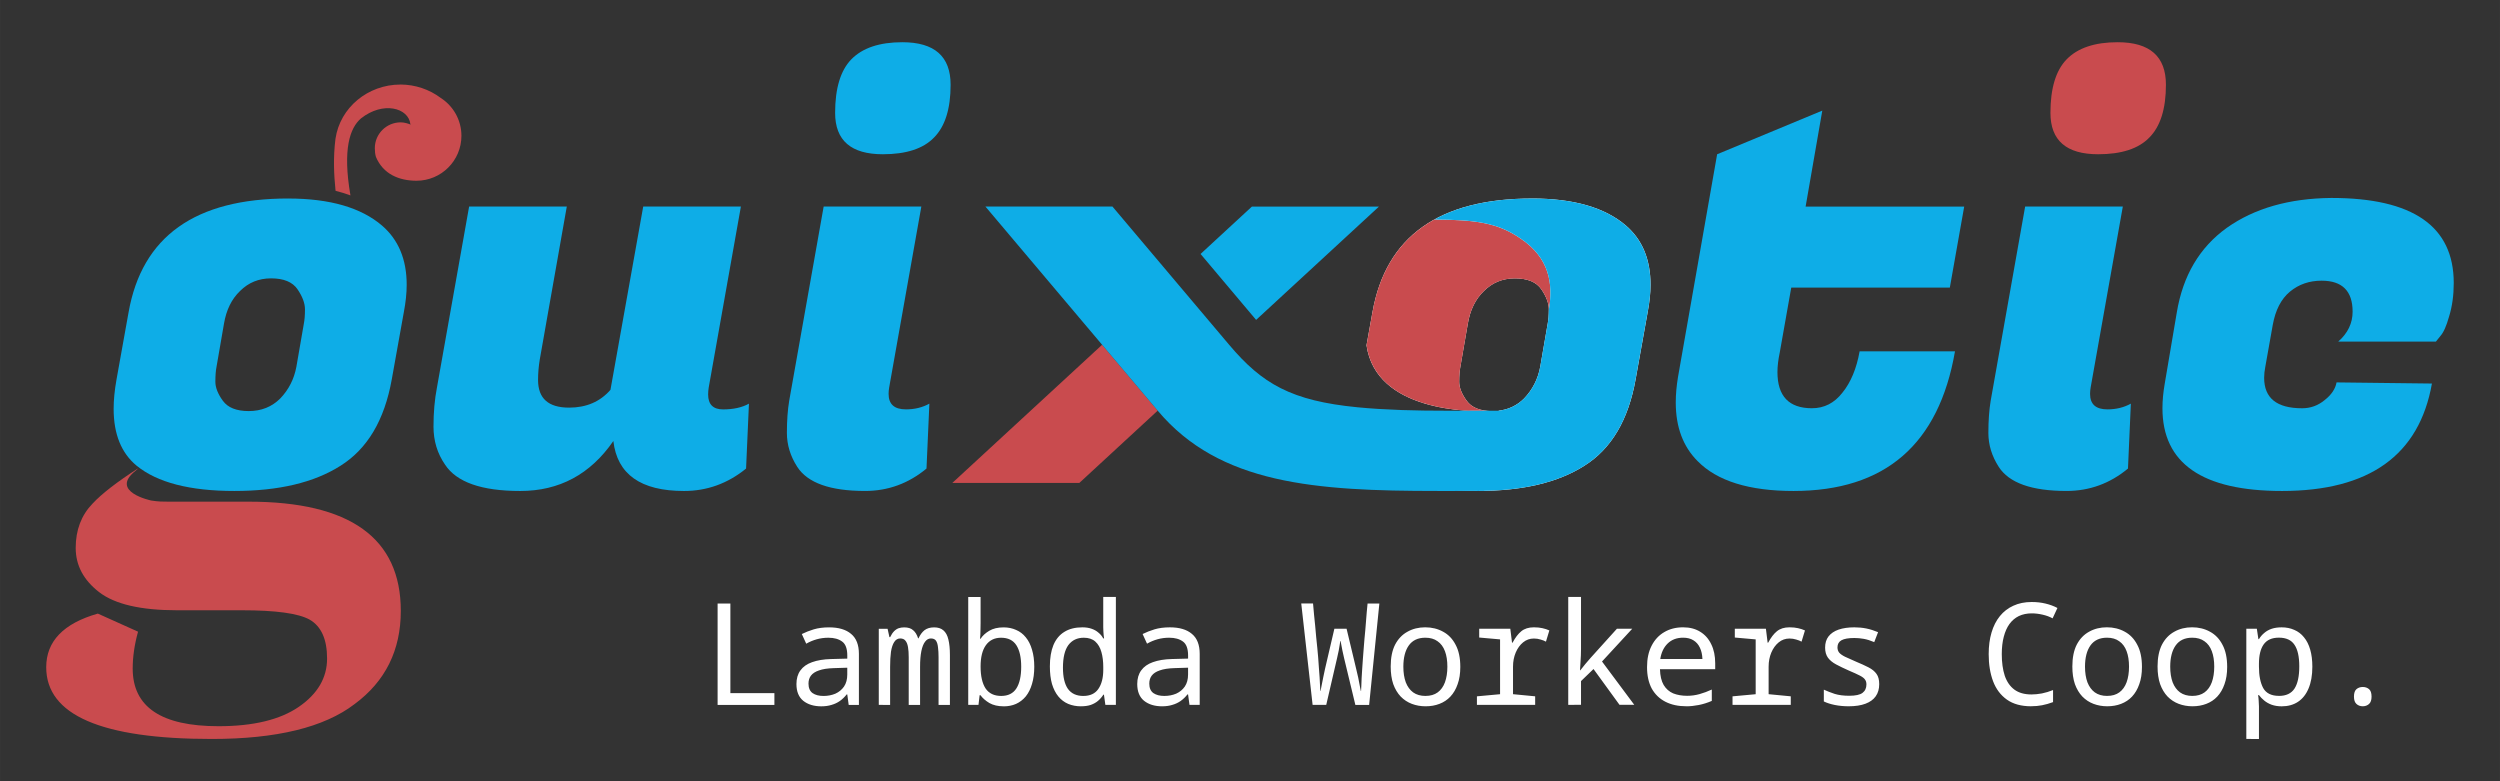 <?xml version="1.0" encoding="UTF-8" standalone="no"?>
<!-- Created with Inkscape (http://www.inkscape.org/) -->

<svg
   width="480"
   height="150"
   viewBox="0 0 127 39.688"
   version="1.1"
   id="svg1"
   inkscape:version="1.3.2 (091e20ef0f, 2023-11-25)"
   sodipodi:docname="logo-colored-dark.svg"
   xml:space="preserve"
   xmlns:inkscape="http://www.inkscape.org/namespaces/inkscape"
   xmlns:sodipodi="http://sodipodi.sourceforge.net/DTD/sodipodi-0.dtd"
   xmlns="http://www.w3.org/2000/svg"
   xmlns:svg="http://www.w3.org/2000/svg"
   xmlns:rdf="http://www.w3.org/1999/02/22-rdf-syntax-ns#"
   xmlns:cc="http://creativecommons.org/ns#"
   xmlns:dc="http://purl.org/dc/elements/1.1/"><rect x="0" y="0" width="127" height="39.688" fill="#333333" stroke="none"/><title
     id="title1">Guixotic · Colored logotype for dark backgrounds</title><sodipodi:namedview
     id="namedview1"
     pagecolor="#101010"
     bordercolor="#0eade7"
     borderopacity="1"
     inkscape:showpageshadow="0"
     inkscape:pageopacity="0"
     inkscape:pagecheckerboard="true"
     inkscape:deskcolor="#101010"
     inkscape:document-units="px"
     inkscape:zoom="1.1821941"
     inkscape:cx="297.75144"
     inkscape:cy="176.36698"
     inkscape:window-width="1920"
     inkscape:window-height="1011"
     inkscape:window-x="0"
     inkscape:window-y="32"
     inkscape:window-maximized="1"
     inkscape:current-layer="layer1"><inkscape:page
       x="0"
       y="0"
       width="127"
       height="39.688"
       id="page499"
       margin="0"
       bleed="0"
       inkscape:export-filename="colored-dark.png"
       inkscape:export-xdpi="96"
       inkscape:export-ydpi="96" /></sodipodi:namedview><defs
     id="defs1" /><g
     inkscape:label="logo"
     inkscape:groupmode="layer"
     id="layer1"><g
       id="g239"
       transform="translate(-110.542,-54.24)"><path
         style="font-size:12.7px;line-height:1.25;font-family:'Fugaz One';-inkscape-font-specification:'Fugaz One, Normal';letter-spacing:0px;fill:#0eade7;fill-opacity:1;stroke-width:0.608"
         d="m 226.466,79.182 q -6.071,0 -6.071,-4.203 0,-0.584 0.117,-1.255 l 0.613,-3.619 q 0.467,-2.802 2.539,-4.291 2.102,-1.489 5.312,-1.518 6.217,0 6.217,4.32 0,0.934 -0.234,1.693 -0.204,0.73 -0.438,0.992 l -0.234,0.292 h -4.962 q 0.73,-0.642 0.73,-1.518 0,-1.576 -1.576,-1.576 -0.934,0 -1.605,0.555 -0.671,0.555 -0.876,1.693 l -0.379,2.131 q -0.058,0.292 -0.058,0.555 0,1.547 1.927,1.547 0.642,0 1.138,-0.409 0.525,-0.409 0.613,-0.905 l 4.845,0.058 q -0.963,5.458 -7.618,5.458 z"
         id="path213" /><path
         style="font-size:12.7px;line-height:1.25;font-family:'Fugaz One';-inkscape-font-specification:'Fugaz One, Normal';letter-spacing:0px;fill:#c94b4e;fill-opacity:1;stroke-width:0.608"
         d="m 214.705,59.976 q 0,-1.868 0.817,-2.715 0.846,-0.876 2.598,-0.876 2.452,0 2.452,2.16 0,1.839 -0.846,2.685 -0.817,0.846 -2.598,0.846 -2.423,0 -2.423,-2.102 z"
         id="path214" /><path
         style="font-size:12.7px;line-height:1.25;font-family:'Fugaz One';-inkscape-font-specification:'Fugaz One, Normal';letter-spacing:0px;fill:#0eade7;fill-opacity:1;stroke-width:0.608"
         d="m 217.593,75.037 q 0.671,0 1.197,-0.292 l -0.146,3.298 q -1.372,1.138 -3.123,1.138 -2.656,0 -3.444,-1.226 -0.525,-0.817 -0.525,-1.722 0,-0.934 0.117,-1.635 l 1.751,-9.866 h 4.962 l -1.635,9.195 q -0.029,0.175 -0.029,0.321 0,0.788 0.876,0.788 z"
         id="path215" /><path
         style="font-size:12.7px;line-height:1.25;font-family:'Fugaz One';-inkscape-font-specification:'Fugaz One, Normal';letter-spacing:0px;fill:#0eade7;fill-opacity:1;stroke-width:0.608"
         d="m 201.655,79.182 q -3.386,0 -4.875,-1.518 -1.109,-1.109 -1.109,-2.977 0,-0.613 0.117,-1.314 l 1.985,-11.296 5.342,-2.218 -0.847,4.875 h 8.056 l -0.73,4.116 h -8.056 l -0.584,3.298 q -0.117,0.555 -0.117,0.992 0,1.839 1.751,1.839 0.934,0 1.547,-0.788 0.642,-0.788 0.876,-2.102 h 4.845 q -1.226,7.093 -8.202,7.093 z"
         id="path216" /><path
         style="font-size:12.7px;line-height:1.25;font-family:'Fugaz One';-inkscape-font-specification:'Fugaz One, Normal';letter-spacing:0px;fill:#0eade7;fill-opacity:1;stroke-width:0.608"
         d="m 152.966,59.976 q 0,-1.868 0.817,-2.715 0.847,-0.876 2.598,-0.876 2.452,0 2.452,2.16 0,1.839 -0.846,2.685 -0.817,0.846 -2.598,0.846 -2.423,0 -2.423,-2.102 z"
         id="path217" /><path
         style="font-size:12.7px;line-height:1.25;font-family:'Fugaz One';-inkscape-font-specification:'Fugaz One, Normal';letter-spacing:0px;fill:#0eade7;fill-opacity:1;stroke-width:0.608"
         d="m 156.557,75.037 q 0.671,0 1.197,-0.292 l -0.146,3.298 q -1.372,1.138 -3.123,1.138 -2.656,0 -3.444,-1.226 -0.525,-0.817 -0.525,-1.722 0,-0.934 0.117,-1.635 l 1.751,-9.866 h 4.962 l -1.635,9.195 q -0.029,0.175 -0.029,0.321 0,0.788 0.876,0.788 z"
         id="path218" /><path
         style="font-size:12.7px;line-height:1.25;font-family:'Fugaz One';-inkscape-font-specification:'Fugaz One, Normal';letter-spacing:0px;fill:#0eade7;fill-opacity:1;stroke-width:0.608"
         d="m 146.515,74.279 q 0,0.759 0.759,0.759 0.788,0 1.314,-0.292 l -0.146,3.298 q -1.401,1.138 -3.152,1.138 -3.298,0 -3.59,-2.539 -1.751,2.539 -4.729,2.539 -2.948,0 -3.824,-1.343 -0.584,-0.846 -0.584,-1.927 0,-1.08 0.175,-1.985 l 1.635,-9.195 h 4.962 l -1.372,7.764 q -0.088,0.525 -0.088,1.051 0,1.401 1.576,1.401 1.314,0 2.102,-0.905 l 1.664,-9.311 h 4.962 l -1.635,9.195 q -0.029,0.175 -0.029,0.35 z"
         id="path219" /><path
         id="path220"
         style="font-size:14.817px;line-height:1.25;font-family:'DejaVu Sans';-inkscape-font-specification:'DejaVu Sans';letter-spacing:0px;fill:#c94b4e;fill-opacity:1;stroke-width:0.608"
         d="m 117.569,78.024 c -1.073,0.692 -1.861,1.298 -2.33,1.804 -0.568,0.59 -0.852,1.339 -0.852,2.247 0,0.885 0.398,1.634 1.192,2.247 0.795,0.613 2.111,0.92 3.95,0.92 h 3.303 c 1.725,0 2.872,0.158 3.44,0.476 0.59,0.341 0.885,0.999 0.885,1.975 0,0.976 -0.476,1.793 -1.43,2.451 -0.954,0.658 -2.315,0.988 -4.086,0.988 -2.906,0 -4.359,-0.976 -4.359,-2.929 0,-0.59 0.09,-1.215 0.272,-1.873 l -2.043,-0.919 c -1.748,0.499 -2.622,1.408 -2.622,2.725 0,2.429 2.804,3.644 8.411,3.644 3.292,0 5.71,-0.59 7.253,-1.771 1.567,-1.158 2.349,-2.736 2.349,-4.734 0,-3.701 -2.576,-5.55 -7.73,-5.55 h -3.474 c -1.161,0 -1.036,0.001 -1.475,-0.058 0,0 -2.139,-0.442 -0.801,-1.507 0.061,-0.048 0.106,-0.093 0.145,-0.137 z"
         sodipodi:nodetypes="ccsssscssssccsscssscsc" /><path
         style="font-size:12.7px;line-height:1.25;font-family:'Fugaz One';-inkscape-font-specification:'Fugaz One, Normal';letter-spacing:0px;fill:#0eade7;fill-opacity:1;stroke-width:0.608"
         d="m 125.188,64.325 q 3.152,0 4.758,1.372 1.255,1.08 1.255,3.007 0,0.642 -0.146,1.401 l -0.613,3.415 q -0.555,3.094 -2.598,4.378 -2.014,1.284 -5.4,1.284 -3.386,0 -4.962,-1.284 -1.168,-0.963 -1.168,-2.89 0,-0.671 0.146,-1.489 l 0.613,-3.415 q 1.022,-5.78 8.115,-5.78 z m 0.788,6.363 q 0.058,-0.292 0.058,-0.73 0,-0.467 -0.379,-1.022 -0.379,-0.555 -1.343,-0.555 -0.934,0 -1.576,0.642 -0.642,0.613 -0.817,1.664 l -0.379,2.189 q -0.058,0.292 -0.058,0.759 0,0.438 0.379,0.963 0.379,0.525 1.314,0.525 0.963,0 1.605,-0.642 0.642,-0.671 0.817,-1.605 z"
         id="path221" /><path
         d="m 146.996,90.05 v -5.151 h 0.649 v 4.552 h 2.236 v 0.599 z m 5.274,0.072 q -0.57,0 -0.923,-0.281 -0.346,-0.281 -0.346,-0.851 0,-0.418 0.202,-0.693 0.202,-0.281 0.592,-0.418 0.397,-0.144 0.959,-0.159 l 0.83,-0.022 v -0.159 q 0,-0.519 -0.26,-0.707 -0.26,-0.195 -0.7,-0.195 -0.31,0 -0.592,0.079 -0.281,0.079 -0.534,0.224 l -0.224,-0.491 q 0.274,-0.137 0.606,-0.238 0.339,-0.101 0.779,-0.101 0.729,0 1.118,0.332 0.397,0.325 0.397,1.017 v 2.59 h -0.519 l -0.072,-0.534 h -0.029 q -0.159,0.202 -0.353,0.339 -0.188,0.13 -0.418,0.195 -0.231,0.072 -0.512,0.072 z m 0.108,-0.527 q 0.325,0 0.599,-0.115 0.274,-0.123 0.44,-0.361 0.166,-0.245 0.166,-0.613 v -0.346 l -0.693,0.022 q -0.462,0.014 -0.743,0.115 -0.281,0.094 -0.411,0.267 -0.123,0.166 -0.123,0.404 0,0.332 0.209,0.483 0.209,0.144 0.555,0.144 z m 2.806,0.454 v -3.867 h 0.447 l 0.094,0.426 h 0.036 q 0.094,-0.195 0.202,-0.303 0.108,-0.108 0.231,-0.151 0.13,-0.043 0.281,-0.043 0.296,0 0.454,0.144 0.166,0.137 0.252,0.411 h 0.022 q 0.123,-0.267 0.303,-0.411 0.188,-0.144 0.491,-0.144 0.296,0 0.469,0.151 0.18,0.151 0.253,0.462 0.079,0.31 0.079,0.801 v 2.525 h -0.577 v -2.417 q 0,-0.303 -0.029,-0.512 -0.022,-0.216 -0.101,-0.332 -0.079,-0.115 -0.26,-0.115 -0.173,0 -0.296,0.166 -0.123,0.159 -0.188,0.476 -0.065,0.317 -0.065,0.801 v 1.933 h -0.577 v -2.417 q 0,-0.31 -0.036,-0.519 -0.036,-0.216 -0.13,-0.325 -0.087,-0.115 -0.267,-0.115 -0.188,0 -0.303,0.18 -0.115,0.173 -0.166,0.498 -0.043,0.317 -0.043,0.765 v 1.933 z m 6.341,0.072 q -0.426,0 -0.721,-0.166 -0.289,-0.173 -0.454,-0.397 h -0.043 l -0.058,0.491 H 159.728 V 84.567 h 0.628 v 1.327 q 0,0.202 -0.007,0.397 0,0.195 -0.022,0.397 h 0.029 q 0.151,-0.231 0.44,-0.404 0.289,-0.173 0.729,-0.173 0.346,0 0.635,0.13 0.289,0.123 0.491,0.375 0.209,0.252 0.317,0.628 0.115,0.375 0.115,0.866 0,0.498 -0.115,0.873 -0.108,0.375 -0.317,0.635 -0.209,0.252 -0.498,0.382 -0.281,0.123 -0.628,0.123 z m -0.123,-0.527 q 0.527,0 0.772,-0.382 0.245,-0.382 0.245,-1.104 0,-0.707 -0.245,-1.089 -0.245,-0.382 -0.779,-0.382 -0.498,0 -0.772,0.382 -0.267,0.375 -0.267,1.075 0,0.729 0.252,1.118 0.26,0.382 0.794,0.382 z m 4.054,0.527 q -0.353,0 -0.649,-0.123 -0.289,-0.123 -0.498,-0.375 -0.209,-0.252 -0.325,-0.635 -0.108,-0.382 -0.108,-0.895 0,-0.642 0.18,-1.082 0.188,-0.447 0.555,-0.671 0.368,-0.231 0.916,-0.231 0.267,0 0.469,0.072 0.209,0.072 0.353,0.202 0.151,0.123 0.238,0.289 h 0.043 q -0.007,-0.072 -0.022,-0.166 -0.007,-0.101 -0.014,-0.202 -0.007,-0.108 -0.007,-0.202 v -1.537 h 0.642 v 5.483 h -0.534 l -0.072,-0.519 h -0.029 q -0.108,0.173 -0.267,0.31 -0.151,0.13 -0.368,0.209 -0.209,0.072 -0.505,0.072 z m 0.123,-0.527 q 0.512,0 0.757,-0.353 0.252,-0.361 0.252,-0.974 v -0.144 q 0,-0.426 -0.094,-0.757 -0.094,-0.339 -0.31,-0.534 -0.216,-0.195 -0.584,-0.195 -0.505,0 -0.786,0.375 -0.274,0.375 -0.274,1.147 0,0.714 0.252,1.075 0.26,0.361 0.786,0.361 z m 4.004,0.527 q -0.57,0 -0.923,-0.281 -0.346,-0.281 -0.346,-0.851 0,-0.418 0.202,-0.693 0.202,-0.281 0.592,-0.418 0.397,-0.144 0.959,-0.159 l 0.83,-0.022 v -0.159 q 0,-0.519 -0.26,-0.707 -0.26,-0.195 -0.7,-0.195 -0.31,0 -0.592,0.079 -0.281,0.079 -0.534,0.224 l -0.224,-0.491 q 0.274,-0.137 0.606,-0.238 0.339,-0.101 0.779,-0.101 0.729,0 1.118,0.332 0.397,0.325 0.397,1.017 v 2.59 h -0.519 l -0.072,-0.534 h -0.029 q -0.159,0.202 -0.353,0.339 -0.188,0.13 -0.418,0.195 -0.231,0.072 -0.512,0.072 z m 0.108,-0.527 q 0.325,0 0.599,-0.115 0.274,-0.123 0.44,-0.361 0.166,-0.245 0.166,-0.613 v -0.346 l -0.693,0.022 q -0.462,0.014 -0.743,0.115 -0.281,0.094 -0.411,0.267 -0.123,0.166 -0.123,0.404 0,0.332 0.209,0.483 0.209,0.144 0.555,0.144 z m 7.532,0.454 -0.577,-5.151 h 0.599 q 0.029,0.281 0.051,0.57 0.029,0.281 0.058,0.57 0.029,0.281 0.051,0.57 0.029,0.281 0.058,0.563 0.022,0.224 0.043,0.476 0.022,0.252 0.036,0.512 0.022,0.252 0.036,0.483 0.014,0.231 0.022,0.418 0.014,0.18 0.014,0.281 h 0.014 q 0.022,-0.123 0.058,-0.303 0.036,-0.188 0.079,-0.397 0.043,-0.209 0.087,-0.411 0.051,-0.209 0.087,-0.375 l 0.39,-1.674 h 0.62 l 0.404,1.688 q 0.043,0.188 0.094,0.397 0.051,0.202 0.094,0.404 0.043,0.195 0.072,0.375 0.036,0.173 0.058,0.296 h 0.014 q 0.007,-0.101 0.014,-0.267 0.007,-0.173 0.014,-0.382 0.014,-0.216 0.029,-0.469 0.014,-0.252 0.036,-0.519 0.022,-0.274 0.043,-0.555 0.022,-0.224 0.036,-0.447 0.022,-0.231 0.043,-0.454 0.022,-0.224 0.036,-0.447 0.022,-0.224 0.036,-0.447 0.022,-0.231 0.043,-0.454 h 0.599 l -0.519,5.151 h -0.7 l -0.57,-2.366 q -0.051,-0.216 -0.087,-0.39 -0.036,-0.18 -0.058,-0.303 -0.022,-0.13 -0.036,-0.188 h -0.014 q -0.007,0.058 -0.029,0.18 -0.014,0.123 -0.051,0.303 -0.036,0.173 -0.087,0.397 l -0.548,2.366 z m 5.742,0.072 q -0.375,0 -0.7,-0.123 -0.325,-0.123 -0.57,-0.375 -0.238,-0.252 -0.375,-0.628 -0.13,-0.382 -0.13,-0.895 0,-0.671 0.224,-1.111 0.231,-0.44 0.628,-0.656 0.397,-0.224 0.902,-0.224 0.505,0 0.909,0.224 0.404,0.216 0.635,0.664 0.238,0.44 0.238,1.125 0,0.505 -0.137,0.88 -0.13,0.375 -0.368,0.628 -0.231,0.245 -0.555,0.368 -0.317,0.123 -0.7,0.123 z m -0.007,-0.527 q 0.375,0 0.62,-0.18 0.245,-0.18 0.368,-0.512 0.123,-0.339 0.123,-0.794 0,-0.462 -0.123,-0.786 -0.123,-0.332 -0.375,-0.505 -0.245,-0.18 -0.62,-0.18 -0.563,0 -0.844,0.397 -0.274,0.39 -0.274,1.075 0,0.454 0.123,0.794 0.13,0.332 0.375,0.512 0.252,0.18 0.628,0.18 z m 2.612,0.454 v -0.433 l 1.176,-0.108 v -2.785 l -1.06,-0.094 v -0.447 h 1.58 l 0.087,0.707 h 0.029 q 0.202,-0.382 0.44,-0.577 0.245,-0.202 0.642,-0.202 0.245,0 0.433,0.043 0.195,0.043 0.353,0.115 l -0.173,0.57 q -0.115,-0.065 -0.274,-0.108 -0.159,-0.051 -0.339,-0.051 -0.31,0 -0.548,0.195 -0.238,0.195 -0.375,0.519 -0.137,0.325 -0.137,0.714 v 1.4 l 1.125,0.108 v 0.433 z m 4.639,0 v -5.483 h 0.649 v 2.64 q 0,0.151 -0.007,0.339 -0.007,0.188 -0.022,0.382 -0.007,0.195 -0.022,0.368 h 0.014 q 0.137,-0.18 0.26,-0.325 0.13,-0.151 0.267,-0.31 l 1.335,-1.479 h 0.779 l -1.537,1.666 1.638,2.2 h -0.75 l -1.32,-1.818 -0.635,0.613 v 1.205 z m 6.002,0.072 q -0.62,0 -1.068,-0.231 -0.447,-0.231 -0.693,-0.671 -0.238,-0.447 -0.238,-1.089 0,-0.635 0.231,-1.082 0.231,-0.454 0.642,-0.693 0.411,-0.245 0.959,-0.245 0.505,0 0.866,0.224 0.368,0.224 0.563,0.635 0.202,0.404 0.202,0.974 v 0.296 h -2.806 q 0.014,0.505 0.188,0.801 0.18,0.296 0.483,0.426 0.31,0.123 0.714,0.123 0.317,0 0.628,-0.087 0.31,-0.087 0.62,-0.231 v 0.577 q -0.332,0.144 -0.664,0.209 -0.332,0.065 -0.628,0.065 z m 0.815,-2.402 q -0.014,-0.339 -0.13,-0.577 -0.115,-0.245 -0.332,-0.375 -0.209,-0.13 -0.519,-0.13 -0.483,0 -0.786,0.296 -0.296,0.289 -0.375,0.786 z m 1.529,2.33 v -0.433 l 1.176,-0.108 v -2.785 l -1.06,-0.094 v -0.447 h 1.58 l 0.087,0.707 h 0.029 q 0.202,-0.382 0.44,-0.577 0.245,-0.202 0.642,-0.202 0.245,0 0.433,0.043 0.195,0.043 0.353,0.115 l -0.173,0.57 q -0.115,-0.065 -0.274,-0.108 -0.159,-0.051 -0.339,-0.051 -0.31,0 -0.548,0.195 -0.238,0.195 -0.375,0.519 -0.137,0.325 -0.137,0.714 v 1.4 l 1.125,0.108 v 0.433 z m 5.894,0.072 q -0.361,0 -0.693,-0.065 -0.325,-0.065 -0.563,-0.18 v -0.599 q 0.252,0.115 0.555,0.216 0.31,0.094 0.736,0.094 0.476,0 0.671,-0.144 0.202,-0.151 0.202,-0.433 0,-0.151 -0.072,-0.245 -0.065,-0.101 -0.26,-0.202 -0.195,-0.101 -0.57,-0.26 -0.375,-0.166 -0.642,-0.31 -0.267,-0.144 -0.411,-0.339 -0.144,-0.202 -0.144,-0.512 0,-0.346 0.173,-0.57 0.18,-0.231 0.512,-0.346 0.339,-0.115 0.801,-0.115 0.317,0 0.606,0.058 0.289,0.058 0.599,0.188 l -0.195,0.505 q -0.289,-0.123 -0.534,-0.166 -0.238,-0.043 -0.476,-0.043 -0.447,0 -0.656,0.115 -0.202,0.115 -0.202,0.361 0,0.159 0.087,0.267 0.094,0.108 0.296,0.209 0.209,0.101 0.548,0.245 0.382,0.159 0.649,0.296 0.267,0.137 0.404,0.332 0.137,0.188 0.137,0.519 0,0.368 -0.18,0.62 -0.173,0.245 -0.519,0.375 -0.346,0.13 -0.858,0.13 z m 9.277,0 q -0.757,0 -1.234,-0.339 -0.476,-0.339 -0.7,-0.931 -0.224,-0.599 -0.224,-1.378 0,-0.613 0.144,-1.097 0.144,-0.491 0.426,-0.837 0.281,-0.346 0.685,-0.527 0.404,-0.188 0.931,-0.188 0.375,0 0.7,0.079 0.332,0.079 0.606,0.224 l -0.245,0.527 q -0.224,-0.123 -0.512,-0.188 -0.281,-0.065 -0.548,-0.065 -0.368,0 -0.656,0.137 -0.281,0.137 -0.476,0.404 -0.188,0.26 -0.289,0.649 -0.101,0.382 -0.101,0.88 0,0.635 0.151,1.097 0.159,0.462 0.491,0.707 0.332,0.245 0.866,0.245 0.245,0 0.527,-0.051 0.289,-0.058 0.57,-0.173 v 0.613 q -0.289,0.108 -0.555,0.159 -0.26,0.051 -0.555,0.051 z m 3.867,0 q -0.375,0 -0.7,-0.123 -0.325,-0.123 -0.57,-0.375 -0.238,-0.252 -0.375,-0.628 -0.13,-0.382 -0.13,-0.895 0,-0.671 0.224,-1.111 0.231,-0.44 0.628,-0.656 0.397,-0.224 0.902,-0.224 0.505,0 0.909,0.224 0.404,0.216 0.635,0.664 0.238,0.44 0.238,1.125 0,0.505 -0.137,0.88 -0.13,0.375 -0.368,0.628 -0.231,0.245 -0.555,0.368 -0.317,0.123 -0.7,0.123 z m -0.007,-0.527 q 0.375,0 0.62,-0.18 0.245,-0.18 0.368,-0.512 0.123,-0.339 0.123,-0.794 0,-0.462 -0.123,-0.786 -0.123,-0.332 -0.375,-0.505 -0.245,-0.18 -0.62,-0.18 -0.563,0 -0.844,0.397 -0.274,0.39 -0.274,1.075 0,0.454 0.123,0.794 0.13,0.332 0.375,0.512 0.253,0.18 0.628,0.18 z m 4.336,0.527 q -0.375,0 -0.7,-0.123 -0.325,-0.123 -0.57,-0.375 -0.238,-0.252 -0.375,-0.628 -0.13,-0.382 -0.13,-0.895 0,-0.671 0.224,-1.111 0.231,-0.44 0.628,-0.656 0.397,-0.224 0.902,-0.224 0.505,0 0.909,0.224 0.404,0.216 0.635,0.664 0.238,0.44 0.238,1.125 0,0.505 -0.137,0.88 -0.13,0.375 -0.368,0.628 -0.231,0.245 -0.555,0.368 -0.317,0.123 -0.7,0.123 z m -0.007,-0.527 q 0.375,0 0.62,-0.18 0.245,-0.18 0.368,-0.512 0.123,-0.339 0.123,-0.794 0,-0.462 -0.123,-0.786 -0.123,-0.332 -0.375,-0.505 -0.245,-0.18 -0.62,-0.18 -0.563,0 -0.844,0.397 -0.274,0.39 -0.274,1.075 0,0.454 0.123,0.794 0.13,0.332 0.375,0.512 0.253,0.18 0.628,0.18 z m 2.741,2.186 v -5.598 h 0.534 l 0.079,0.527 h 0.029 q 0.115,-0.188 0.274,-0.317 0.159,-0.137 0.375,-0.209 0.216,-0.072 0.505,-0.072 0.353,0 0.642,0.13 0.289,0.123 0.491,0.375 0.209,0.252 0.317,0.628 0.108,0.375 0.108,0.866 0,0.656 -0.195,1.111 -0.188,0.447 -0.541,0.678 -0.346,0.224 -0.822,0.224 -0.281,0 -0.505,-0.079 -0.216,-0.079 -0.375,-0.209 -0.159,-0.13 -0.274,-0.281 h -0.043 q 0.022,0.137 0.029,0.289 0.014,0.144 0.014,0.289 v 1.652 z m 1.659,-2.186 q 0.541,0 0.786,-0.368 0.245,-0.375 0.245,-1.133 0,-0.743 -0.245,-1.097 -0.238,-0.361 -0.794,-0.361 -0.527,0 -0.772,0.346 -0.238,0.339 -0.238,0.981 v 0.144 q 0,0.685 0.216,1.089 0.224,0.397 0.801,0.397 z m 4.256,0.527 q -0.188,0 -0.317,-0.115 -0.13,-0.115 -0.13,-0.375 0,-0.274 0.13,-0.382 0.13,-0.108 0.317,-0.108 0.188,0 0.317,0.108 0.13,0.108 0.13,0.382 0,0.26 -0.13,0.375 -0.13,0.115 -0.317,0.115 z"
         id="text221"
         style="font-size:7.214px;line-height:1.25;font-family:monospace;-inkscape-font-specification:'monospace, Normal';text-align:end;letter-spacing:0px;text-anchor:end;fill:#ffffff;stroke-width:0.608"
         aria-label="Lambda Workers Coop." /><path
         id="path222"
         style="font-size:12.7px;line-height:1.25;font-family:'Fugaz One';-inkscape-font-specification:'Fugaz One, Normal';letter-spacing:0px;fill:#c94b4e;fill-opacity:1;stroke-width:0.608"
         d="m 166.53,71.754 -7.61,7.019 h 6.452 l 3.982,-3.674 z"
         sodipodi:nodetypes="ccccc" /><path
         id="path223"
         style="font-size:12.7px;line-height:1.25;font-family:'Fugaz One';-inkscape-font-specification:'Fugaz One, Normal';letter-spacing:0px;fill:#ffffff;fill-opacity:1;stroke-width:0.608"
         d="m 188.377,64.325 c -4.729,0 -7.433,1.926 -8.115,5.779 l -0.302,1.678 c 0.487,3.348 5.159,3.391 6.401,3.342 -0.622,-2.29e-4 -1.06,-0.175 -1.312,-0.525 -0.253,-0.35 -0.38,-0.671 -0.38,-0.963 0,-0.311 0.021,-0.564 0.059,-0.759 l 0.379,-2.189 c 0.117,-0.701 0.389,-1.255 0.817,-1.664 0.428,-0.428 0.953,-0.643 1.576,-0.643 0.642,0 1.09,0.185 1.343,0.555 0.253,0.37 0.379,0.71 0.379,1.021 0,0.292 -0.018,0.536 -0.058,0.73 l -0.379,2.189 c -0.117,0.623 -0.389,1.158 -0.817,1.606 -0.364,0.364 -0.808,0.572 -1.328,0.626 0.002,-1.61e-4 0.027,-0.001 0.027,-0.001 l 0.764,0.315 -0.533,0.533 h -7.313 c 0.151,0.821 0.512,1.469 1.086,1.942 1.051,0.856 2.704,1.284 4.961,1.284 2.257,0 4.058,-0.428 5.401,-1.284 1.362,-0.856 2.228,-2.315 2.598,-4.378 l 0.613,-3.416 c 0.097,-0.506 0.146,-0.972 0.146,-1.4 0,-1.284 -0.417,-2.287 -1.254,-3.007 -1.07,-0.915 -2.656,-1.372 -4.758,-1.372 z" /><path
         id="path237"
         style="font-size:12.7px;line-height:1.25;font-family:'Fugaz One';-inkscape-font-specification:'Fugaz One, Normal';letter-spacing:0px;fill:#c94b4e;fill-opacity:1;stroke-width:0.608"
         d="m 187.593,64.344 c -0.207,0.009 -0.409,0.025 -0.607,0.043 0.198,-0.018 0.4,-0.033 0.607,-0.043 z m -0.786,0.061 c -0.063,0.007 -0.125,0.014 -0.188,0.021 0.062,-0.007 0.125,-0.014 0.188,-0.021 z m -3.399,0.987 c -1.707,0.944 -2.758,2.514 -3.146,4.713 l -0.299,1.669 c 0.374,2.617 3.3,3.22 5.162,3.335 h 0.942 c -0.466,-0.049 -0.806,-0.217 -1.017,-0.508 -0.253,-0.35 -0.38,-0.671 -0.38,-0.963 0,-0.311 0.021,-0.564 0.059,-0.759 l 0.379,-2.189 c 0.117,-0.701 0.389,-1.255 0.817,-1.664 0.428,-0.428 0.953,-0.643 1.576,-0.643 0.642,0 1.09,0.185 1.343,0.555 0.359,0.525 0.379,0.863 0.378,1.062 0.239,-1.381 0.011,-2.669 -1.432,-3.642 -1.192,-0.822 -2.332,-0.95 -4.381,-0.966 z" /><path
         id="path238"
         style="font-size:12.7px;line-height:1.25;font-family:'Fugaz One';-inkscape-font-specification:'Fugaz One, Normal';letter-spacing:0px;fill:#0eade7;fill-opacity:1;stroke-width:0.608"
         d="m 188.377,64.325 c -0.268,0 -0.529,0.007 -0.784,0.018 -0.004,2.53e-4 -0.009,9.28e-4 -0.014,0.001 -0.196,0.009 -0.388,0.023 -0.576,0.04 -0.004,4.94e-4 -0.011,6.55e-4 -0.016,0.001 -0.06,0.005 -0.12,0.011 -0.179,0.018 -0.002,2.98e-4 -0.004,8.73e-4 -0.009,0.001 -0.06,0.007 -0.12,0.014 -0.179,0.021 -1.25,0.151 -2.321,0.473 -3.212,0.966 2.049,0.016 3.189,0.144 4.381,0.966 1.442,0.972 1.67,2.258 1.432,3.638 -1.8e-4,0.001 2.1e-4,0.002 0,0.002 -0.002,0.273 -0.021,0.505 -0.057,0.69 l -0.379,2.189 c -0.117,0.623 -0.389,1.158 -0.817,1.606 -0.362,0.362 -0.802,0.569 -1.317,0.625 h -0.586 -1.663 c -0.488,0 -0.948,-0.002 -1.388,-0.009 -0.014,-1.84e-4 -0.025,1.84e-4 -0.038,0 -0.049,-7.09e-4 -0.091,-0.002 -0.139,-0.002 -0.38,-0.007 -0.746,-0.014 -1.093,-0.026 -0.052,-0.002 -0.1,-0.005 -0.151,-0.007 -0.367,-0.014 -0.72,-0.03 -1.052,-0.051 -0.364,-0.023 -0.709,-0.05 -1.036,-0.082 -3.368,-0.329 -4.848,-1.192 -6.523,-3.176 l -2.826,-3.347 -3.101,-3.674 h -6.453 l 5.927,7.021 2.824,3.346 c 3.139,3.741 8.013,4.081 14.205,4.081 h 0.001 v 0.001 l 1.991,-0.002 c 0.028,1.38e-4 0.053,0.002 0.081,0.002 0.03,0 0.059,-0.002 0.089,-0.002 h 0.203 l 10e-4,-0.005 c 2.118,-0.036 3.824,-0.459 5.107,-1.277 1.362,-0.856 2.228,-2.315 2.598,-4.378 l 0.613,-3.416 c 0.097,-0.506 0.146,-0.972 0.146,-1.4 0,-1.284 -0.417,-2.287 -1.254,-3.007 -1.07,-0.915 -2.656,-1.372 -4.758,-1.372 z m -14.237,0.409 -2.609,2.408 2.822,3.349 6.241,-5.757 z m 8.08,1.512 c -0.071,0.066 -0.14,0.133 -0.208,0.202 0.067,-0.069 0.137,-0.136 0.208,-0.202 z m -0.234,0.229 c -0.071,0.073 -0.139,0.149 -0.205,0.226 0.067,-0.077 0.135,-0.152 0.205,-0.226 z m -0.236,0.261 c -0.063,0.074 -0.125,0.149 -0.184,0.227 0.059,-0.077 0.121,-0.153 0.184,-0.227 z m -0.214,0.265 c -0.062,0.083 -0.121,0.168 -0.179,0.254 0.058,-0.086 0.117,-0.172 0.179,-0.254 z m -0.592,0.963 c -0.035,0.07 -0.069,0.141 -0.102,0.214 0.033,-0.072 0.067,-0.143 0.102,-0.214 z m -0.162,0.35 c -0.03,0.07 -0.059,0.141 -0.087,0.213 0.028,-0.072 0.057,-0.143 0.087,-0.213 z m -0.128,0.322 c -0.026,0.07 -0.051,0.142 -0.075,0.214 0.024,-0.072 0.049,-0.143 0.075,-0.214 z m 8.189,0.3 c 0.055,0.081 0.103,0.16 0.146,0.238 -0.042,-0.075 -0.088,-0.153 -0.146,-0.238 z m -8.319,0.081 c -0.016,0.054 -0.033,0.108 -0.049,0.163 0.016,-0.054 0.032,-0.109 0.049,-0.163 z m 8.501,0.225 c 0.04,0.077 0.074,0.154 0.102,0.228 -0.026,-0.07 -0.06,-0.147 -0.102,-0.228 z m -8.6,0.121 c -0.018,0.068 -0.035,0.137 -0.051,0.205 0.016,-0.069 0.033,-0.138 0.051,-0.205 z m -0.089,0.367 c -0.011,0.051 -0.021,0.104 -0.031,0.156 0.011,-0.052 0.021,-0.105 0.031,-0.156 z m 4.428,4.366 c 0.032,0.08 0.071,0.162 0.119,0.246 -0.047,-0.084 -0.087,-0.165 -0.119,-0.246 z m 0.416,0.651 c 0.025,0.024 0.052,0.047 0.08,0.069 -0.028,-0.023 -0.054,-0.045 -0.08,-0.069 z m 0.127,0.103 c 0.018,0.014 0.038,0.027 0.058,0.039 -0.021,-0.011 -0.039,-0.026 -0.058,-0.039 z m 0.141,0.088 c 0.014,0.007 0.029,0.014 0.043,0.021 -0.014,-0.007 -0.029,-0.014 -0.043,-0.021 z" /><path
         id="path239"
         style="fill:#c94b4e;fill-opacity:1;stroke:none;stroke-width:0.608;stroke-dasharray:none;stroke-opacity:1"
         d="m 130.886,58.535 c -1.661,8.19e-4 -3.068,1.172 -3.301,2.748 -4.4e-4,7.09e-4 -10e-4,0.002 -10e-4,0.002 -0.121,0.958 -0.08,1.83 0.004,2.648 0.265,0.066 0.517,0.145 0.756,0.234 -0.405,-2.365 -0.026,-3.424 0.533,-3.91 1.128,-0.893 2.419,-0.537 2.512,0.29 0.009,0.009 0.016,0.018 0.024,0.027 -0.159,-0.066 -0.344,-0.118 -0.517,-0.118 -0.726,-7e-5 -1.314,0.588 -1.314,1.314 2.5e-4,0.151 0.016,0.299 0.056,0.439 0.365,0.874 1.169,1.211 2.06,1.213 1.261,4.6e-5 2.284,-1.022 2.284,-2.284 -1.3e-4,-0.805 -0.417,-1.512 -1.046,-1.919 -0.585,-0.441 -1.307,-0.682 -2.051,-0.685 z" /></g></g></svg>
